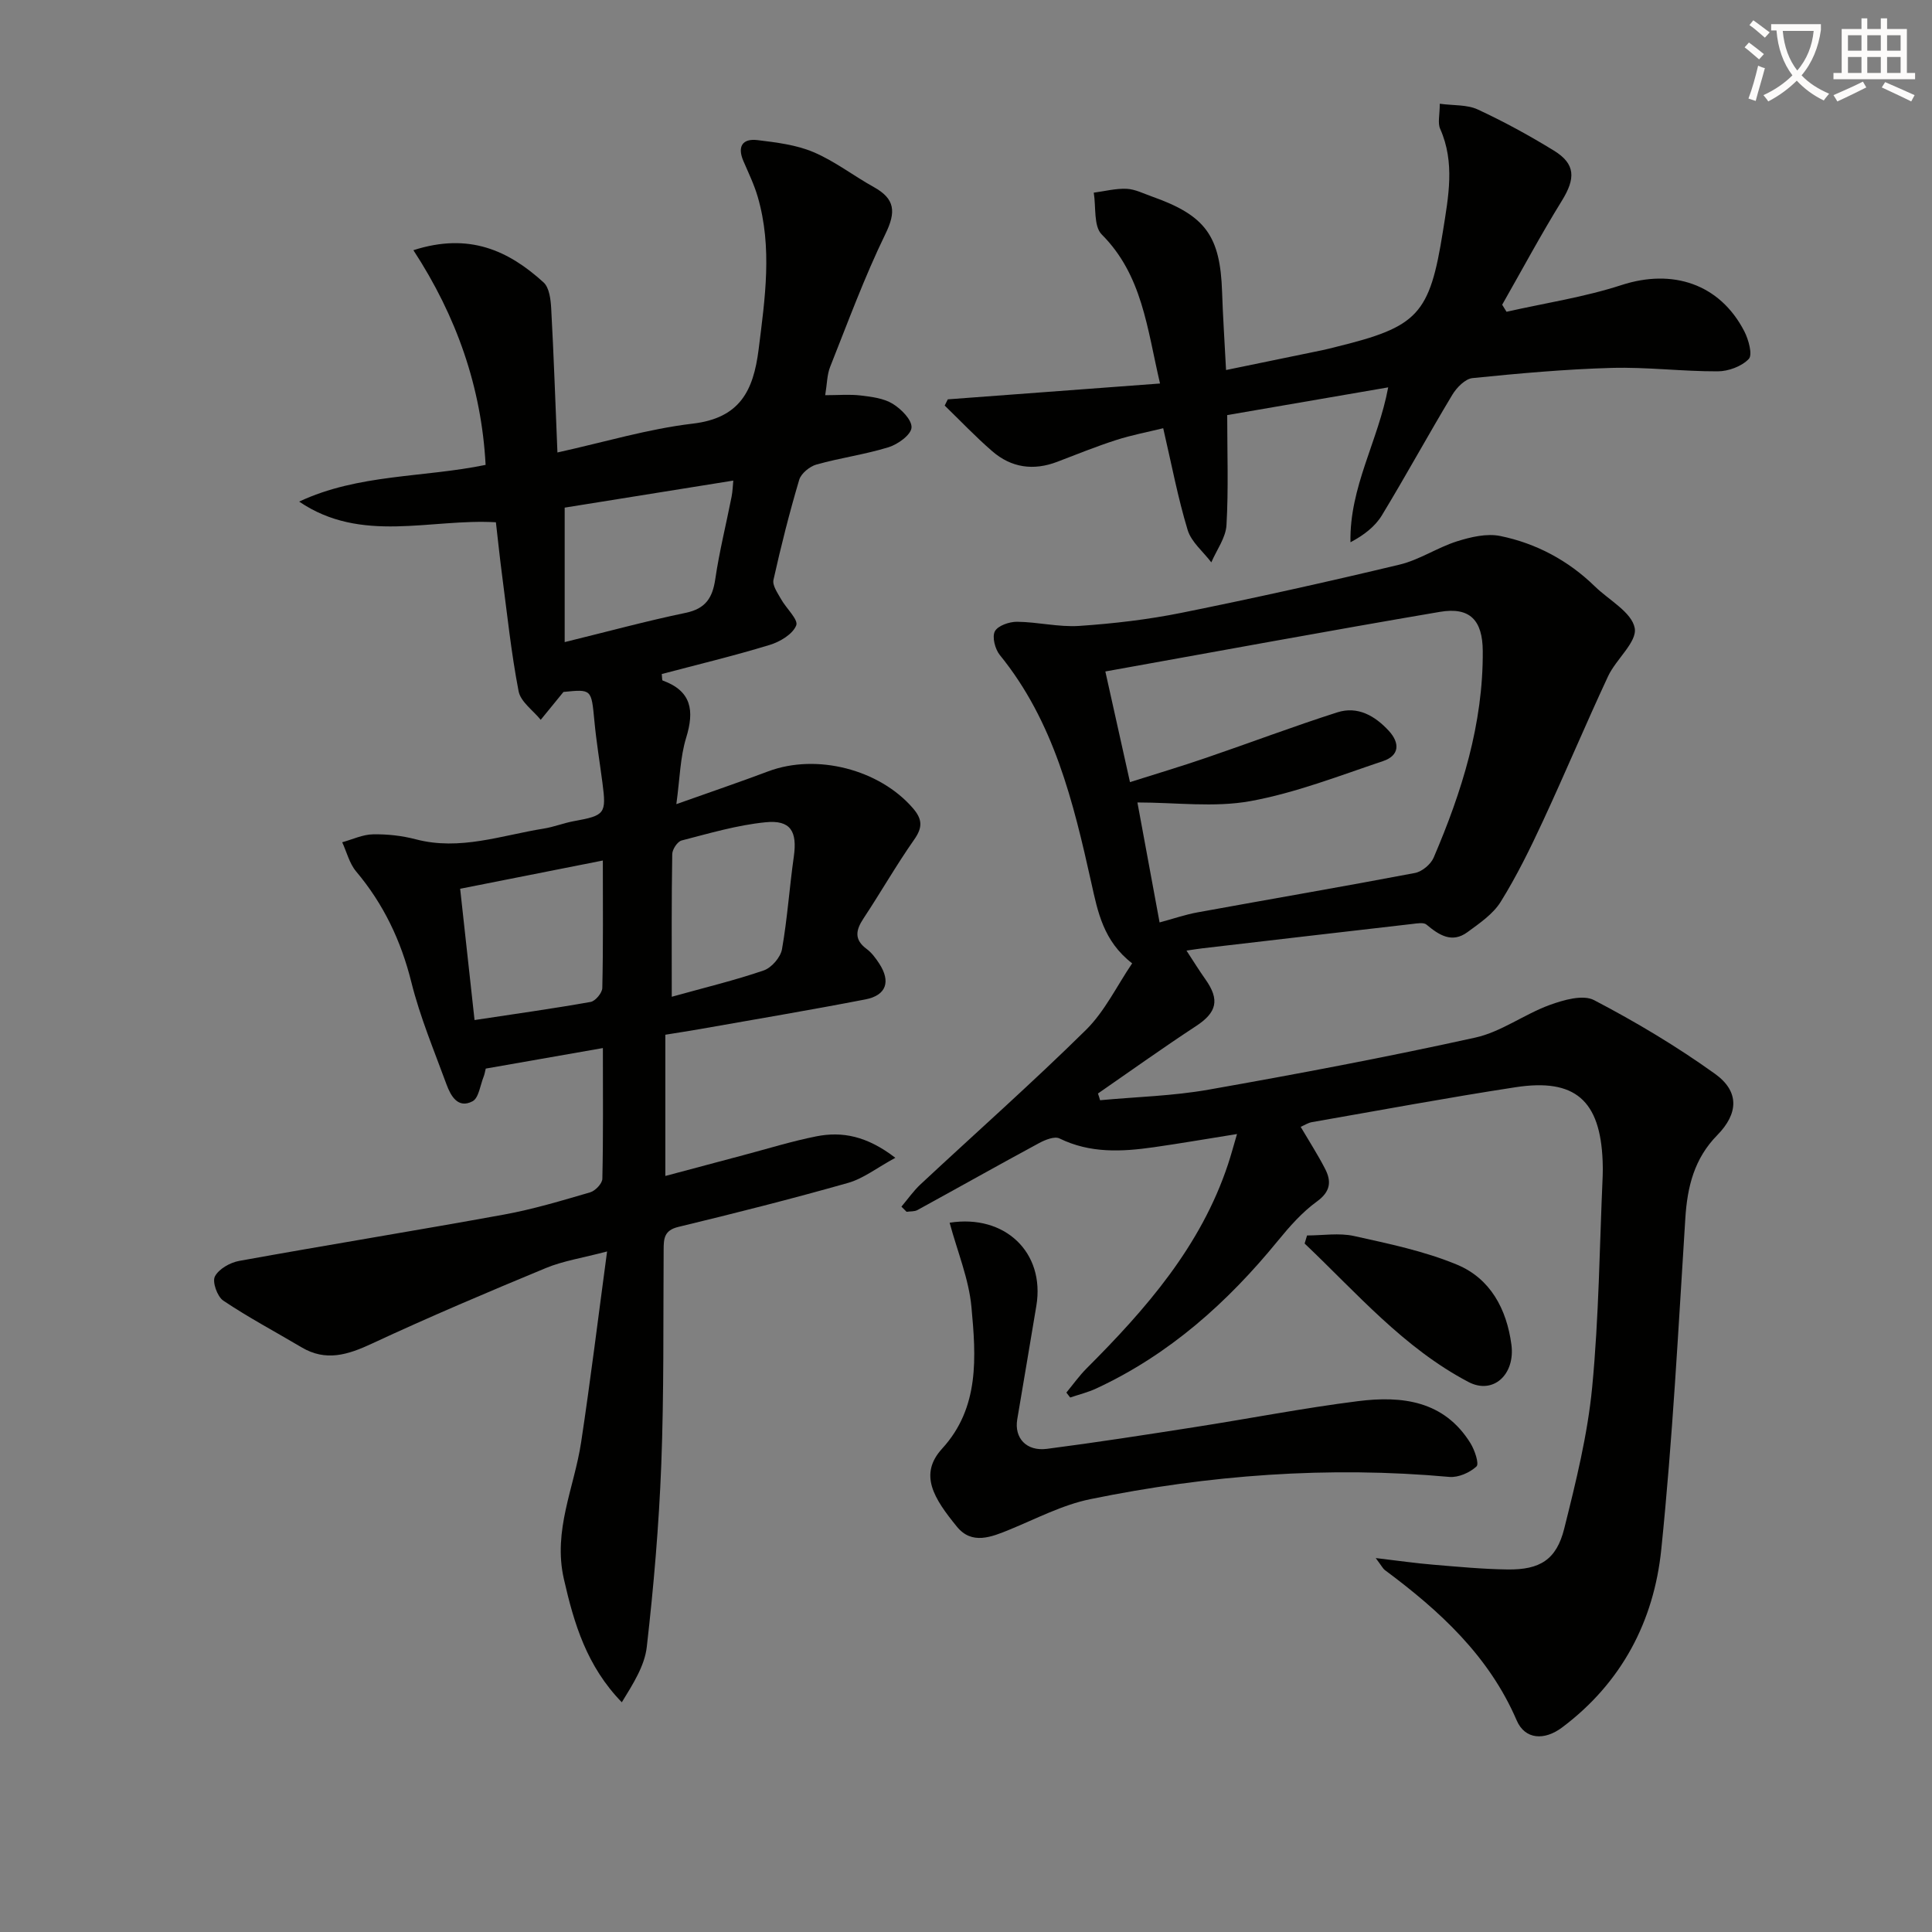 <svg enable-background="new 0 0 400 400" viewBox="0 0 400 400" xmlns="http://www.w3.org/2000/svg"><rect x="0" y="0" width="400" height="400" fill="#808080" stroke="none"/><path d="m362.1 8.8c1.1.8 2.1 1.6 3.1 2.4l-1 1.1c-1.3-1.1-2.3-2-3-2.5zm1.9 4.8c.5.2.9.4 1.4.5-.6 2.3-1.3 4.5-1.9 6.8l-1.5-.5c.8-2.1 1.4-4.3 2-6.8zm-1-9.4c1.3.9 2.4 1.8 3.4 2.5l-1 1.1c-1.4-1.2-2.4-2.1-3.2-2.6zm3.7 2.2v-1.4h10.3v1.2c-.5 3.6-1.8 6.8-4 9.4 1.5 1.6 3.4 2.8 5.7 3.8-.3.4-.7.8-1.1 1.4-2.3-1.1-4.1-2.5-5.6-4.1-1.6 1.6-3.6 3.1-5.9 4.3-.3-.5-.7-.9-1-1.3 2.4-1.1 4.4-2.5 6-4.1-1.9-2.5-3-5.6-3.3-9.3h-1.1zm8.8 0h-6.4c.3 3.3 1.3 6 3 8.2 2-2.3 3.1-5.1 3.4-8.2z" fill="#fcfbfa"/><path d="m385.3 3.8h1.3v2.2h2.8v-2.2h1.3v2.2h4.1v9.1h1.7v1.3h-16.9v-1.3h1.7v-9.1h4.1v-2.2zm.4 13.1.7 1.2c-1.8.9-3.8 1.9-6 2.9-.2-.4-.5-.8-.8-1.3 2.3-1 4.3-1.9 6.1-2.8zm-3.1-6.4h2.8v-3.2h-2.8zm0 4.6h2.8v-3.3h-2.8zm4-4.6h2.8v-3.2h-2.8zm0 4.6h2.8v-3.3h-2.8zm3.7 1.9c2.1.9 4.1 1.8 6.1 2.7l-.7 1.3c-2.2-1.1-4.2-2-6.1-2.9zm3.2-9.7h-2.8v3.2h2.8zm-2.8 7.8h2.8v-3.3h-2.8z" fill="#fcfbfa"/><g fill="#010100"><path d="m116.66 143.26c-1.77 2.16-3.24 3.97-4.71 5.77-1.59-1.96-4.16-3.73-4.58-5.92-1.53-7.93-2.37-16-3.42-24.02-.46-3.46-.81-6.93-1.28-10.96-13.52-.8-27.86 4.49-40.73-4.28 12.25-5.75 25.7-4.94 38.6-7.6-.85-16.01-5.99-30.73-14.95-44.45 11.59-3.73 19.74.12 26.95 6.67 1.19 1.08 1.48 3.54 1.58 5.4.53 9.61.85 19.24 1.29 29.81 9.71-2.14 18.76-4.88 28.01-5.97 9.75-1.15 12.56-6.78 13.64-15.33 1.33-10.6 2.88-21.12-.18-31.63-.74-2.54-1.91-4.95-2.96-7.39-1.31-3.03-.21-4.73 2.93-4.35 3.92.48 8 .97 11.58 2.49 4.39 1.86 8.27 4.89 12.48 7.23 4.41 2.44 4.64 5.12 2.41 9.7-4.34 8.92-7.78 18.3-11.45 27.53-.65 1.63-.63 3.51-1.02 5.86 2.77 0 5.08-.21 7.34.06s4.75.57 6.62 1.71c1.77 1.08 4.02 3.34 3.91 4.94-.1 1.5-2.82 3.46-4.74 4.06-4.88 1.51-10.01 2.2-14.93 3.58-1.41.4-3.18 1.84-3.58 3.16-2.03 6.83-3.78 13.76-5.33 20.72-.26 1.16.85 2.71 1.55 3.96 1.06 1.92 3.64 4.27 3.16 5.47-.72 1.82-3.35 3.39-5.48 4.04-7.4 2.26-14.94 4.07-22.36 6.03.09.77.05 1.29.18 1.34 6.01 2.18 6.6 6.24 4.87 11.86-1.24 4.03-1.3 8.43-2.03 13.74 7.03-2.5 13.07-4.55 19.05-6.8 9.99-3.74 22.99-.4 29.93 7.64 1.94 2.25 2.06 3.93.29 6.46-3.72 5.3-6.94 10.95-10.52 16.36-1.6 2.42-1.99 4.38.66 6.33 1.04.77 1.87 1.91 2.59 3.01 2.43 3.71 1.49 6.58-2.83 7.42-11.4 2.21-22.85 4.13-34.28 6.15-2.28.4-4.58.75-7.17 1.17v29.24c5.6-1.5 10.96-2.93 16.32-4.35 4.97-1.32 9.9-2.85 14.93-3.85 5.4-1.07 10.5-.07 16.37 4.44-3.81 2.07-6.62 4.3-9.8 5.2-11.63 3.3-23.37 6.27-35.13 9.11-2.96.71-3.03 2.44-3.04 4.74-.1 14.83.08 29.67-.49 44.48-.49 12.6-1.57 25.2-3 37.73-.45 3.97-2.88 7.72-5.17 11.47-7.25-7.46-9.89-16.25-12-25.54-2.29-10.07 2.16-18.92 3.58-28.32 1.93-12.76 3.5-25.58 5.37-39.48-5.15 1.36-9.08 1.95-12.64 3.42-12.12 5.02-24.2 10.14-36.09 15.68-4.97 2.31-9.5 3.74-14.54.74-5.41-3.21-10.98-6.16-16.19-9.66-1.24-.83-2.32-3.87-1.74-5 .8-1.55 3.14-2.88 5.01-3.22 18.27-3.31 36.6-6.27 54.87-9.6 6.02-1.1 11.93-2.88 17.82-4.6 1.06-.31 2.5-1.82 2.52-2.8.2-8.8.11-17.61.11-27.07-8.45 1.48-16.36 2.86-24.25 4.25-.18.72-.25 1.21-.43 1.65-.72 1.78-1.01 4.44-2.31 5.12-3 1.58-4.5-1.09-5.38-3.48-2.57-7.01-5.48-13.95-7.28-21.16-2.14-8.6-5.75-16.19-11.44-22.95-1.39-1.65-1.94-4.01-2.88-6.04 2.12-.58 4.23-1.6 6.36-1.64 2.96-.06 6.02.28 8.88 1.03 9.13 2.4 17.72-.82 26.49-2.22 2.12-.34 4.17-1.17 6.29-1.55 6.38-1.16 6.7-1.53 5.86-7.92-.56-4.28-1.27-8.55-1.67-12.84-.63-6.56-.54-6.57-6.4-5.98zm.25-38.16v27.84c8.98-2.2 16.97-4.38 25.06-6.06 4.12-.86 5.55-3.1 6.12-6.98.84-5.72 2.25-11.35 3.37-17.03.23-1.16.26-2.35.36-3.37-12.13 1.94-23.71 3.8-34.91 5.6zm7.9 73.06c-10.2 2.02-19.71 3.9-29.54 5.85.99 9.04 1.98 18.06 2.98 27.18 8.32-1.26 16.2-2.36 24.03-3.75.98-.17 2.4-1.87 2.42-2.89.2-8.64.11-17.29.11-26.39zm14.27 28.21c7.03-1.96 13.14-3.42 19.06-5.46 1.61-.56 3.46-2.7 3.76-4.37 1.12-6.34 1.54-12.79 2.45-19.18.74-5.23-.65-7.64-5.84-7.12-5.87.58-11.64 2.29-17.38 3.77-.87.22-1.94 1.84-1.95 2.83-.16 9.47-.1 18.92-.1 29.53z"/><path d="m227.76 227.79c7.5-.7 15.09-.88 22.48-2.19 18.47-3.26 36.9-6.74 55.21-10.78 5.35-1.18 10.12-4.82 15.37-6.74 2.88-1.05 6.92-2.22 9.22-1.01 8.64 4.51 17.09 9.56 25.01 15.24 5.1 3.65 4.9 8.22.49 12.71-4.76 4.85-6.2 10.67-6.61 17.21-1.45 22.87-2.64 45.78-4.98 68.56-1.52 14.85-8.19 27.6-20.53 36.86-3.65 2.74-7.68 2.55-9.41-1.47-5.76-13.38-15.98-22.71-27.31-31.13-.36-.27-.57-.73-1.87-2.47 4.77.56 8.32 1.08 11.88 1.37 5.13.43 10.26.92 15.4.99 6.73.09 10.14-2.02 11.75-8.47 2.41-9.64 4.83-19.39 5.78-29.24 1.4-14.54 1.53-29.21 2.18-43.83.04-1 .03-2-.01-3-.49-12.57-5.69-17.2-18.04-15.3-14.09 2.16-28.12 4.78-42.17 7.23-.78.14-1.5.62-2.31.97 1.74 2.96 3.53 5.73 5.04 8.66 1.36 2.62 1.17 4.73-1.68 6.8-3.05 2.21-5.65 5.16-8.06 8.11-10.45 12.8-22.5 23.58-37.62 30.6-1.72.8-3.6 1.26-5.4 1.87-.26-.34-.53-.68-.79-1.02 1.39-1.68 2.66-3.48 4.2-5.02 12.32-12.32 23.65-25.3 29.27-42.25.61-1.84 1.11-3.71 1.86-6.26-6.21.99-11.7 1.94-17.22 2.73-6.64.95-13.2 1.29-19.54-1.82-1.02-.5-2.97.29-4.23.97-8.42 4.55-16.76 9.25-25.16 13.85-.63.35-1.5.25-2.26.37-.36-.36-.71-.71-1.07-1.07 1.31-1.54 2.48-3.24 3.95-4.61 11.42-10.65 23.13-21.01 34.25-31.97 3.91-3.86 6.42-9.15 9.57-13.79-5.97-4.61-7.12-10.68-8.45-16.66-3.73-16.76-7.74-33.39-18.95-47.18-.98-1.21-1.63-3.72-1.03-4.89.61-1.18 2.99-2 4.59-1.99 4.3.04 8.63 1.14 12.88.86 7.08-.48 14.2-1.31 21.16-2.71 15.11-3.05 30.16-6.39 45.15-9.98 4.11-.98 7.83-3.53 11.89-4.82 2.86-.9 6.19-1.69 9.01-1.1 7.42 1.53 14.03 5.05 19.54 10.42 2.92 2.85 7.64 5.35 8.26 8.63.54 2.87-3.86 6.44-5.51 9.97-4.63 9.92-8.86 20.02-13.47 29.95-2.65 5.71-5.44 11.41-8.76 16.75-1.58 2.55-4.39 4.46-6.9 6.3-3.2 2.34-5.87.61-8.47-1.57-.59-.5-1.92-.25-2.89-.14-14.51 1.66-29.02 3.36-43.52 5.05-.8.09-1.6.23-3.28.47 1.49 2.28 2.65 4.16 3.92 5.95 3.02 4.26 2.35 6.87-1.96 9.69-6.86 4.5-13.54 9.28-20.29 13.95.17.45.3.92.44 1.39zm6.19-65.86c5.4-1.71 10.6-3.26 15.73-5.02 9.08-3.1 18.07-6.51 27.21-9.43 4.21-1.34 7.78.72 10.64 3.82 2.33 2.53 2.23 5.13-1.17 6.27-9.09 3.05-18.15 6.6-27.52 8.3-7.49 1.35-15.43.27-23.35.27 1.58 8.56 3.07 16.6 4.59 24.84 2.77-.74 5.26-1.61 7.83-2.08 15.01-2.74 30.05-5.31 45.04-8.16 1.47-.28 3.27-1.78 3.87-3.17 5.85-13.66 10.27-27.69 10.17-42.79-.04-6.32-2.61-9.17-8.88-8.1-23.17 3.94-46.28 8.22-69.26 12.34 1.81 8.11 3.41 15.29 5.1 22.91z"/><path d="m253.84 76.61c7.33-1.51 13.61-2.8 19.9-4.1.98-.2 1.94-.46 2.91-.7 16.95-4.16 19.35-6.63 22.11-24.03 1.11-7.02 2.52-14.12-.59-21.11-.54-1.21-.08-2.87-.08-5.19 2.87.39 5.66.16 7.87 1.19 5.41 2.51 10.68 5.39 15.77 8.52 4.48 2.75 4.49 5.75 1.65 10.35-4.35 7.04-8.27 14.35-12.37 21.55.3.49.6.97.9 1.46 7.95-1.8 16.09-3.02 23.8-5.53 10.56-3.44 20.35-.27 25.43 9.57.88 1.71 1.75 4.85.93 5.72-1.47 1.55-4.23 2.57-6.45 2.57-7.31.03-14.63-.91-21.93-.71-9.62.27-19.24 1.14-28.82 2.11-1.52.15-3.28 1.96-4.18 3.45-4.97 8.26-9.59 16.73-14.59 24.97-1.41 2.32-3.71 4.09-6.5 5.57-.23-11.44 5.75-20.97 7.81-32.07-11.04 1.9-22.03 3.79-33.33 5.74 0 7.83.28 15.33-.15 22.78-.15 2.62-2.04 5.14-3.14 7.71-1.68-2.22-4.14-4.2-4.9-6.7-2.01-6.62-3.3-13.47-5.06-21.07-3.18.78-6.54 1.41-9.76 2.45-4.11 1.32-8.12 2.95-12.15 4.49-4.94 1.9-9.54 1.25-13.5-2.19-3.43-2.97-6.57-6.28-9.83-9.44.21-.43.42-.86.64-1.29 14.42-1.08 28.83-2.15 43.94-3.28-2.7-11.53-3.67-22.44-12.07-30.86-1.71-1.72-1.16-5.7-1.65-8.65 2.27-.3 4.55-.9 6.8-.8 1.76.08 3.5.98 5.23 1.59 11.1 3.92 14.16 8.14 14.54 19.78.16 4.94.5 9.9.82 16.15z"/><path d="m196.61 253.15c11.42-1.8 19.78 6.13 17.96 17.17-1.3 7.85-2.64 15.69-3.96 23.54-.65 3.86 1.89 6.66 6.14 6.11 10.2-1.32 20.37-2.9 30.53-4.49 11.31-1.76 22.56-3.96 33.91-5.39 9.06-1.14 17.8-.11 23.26 8.72.87 1.41 1.83 4.25 1.24 4.8-1.38 1.29-3.76 2.33-5.61 2.17-25.04-2.27-49.83-.42-74.37 4.61-5.75 1.18-11.17 4.04-16.68 6.3-3.8 1.56-7.81 3.18-10.89-.58-4.81-5.89-7.97-10.85-3.07-16.2 7.79-8.51 7-19.07 6.06-29.28-.53-5.81-2.89-11.44-4.52-17.48z"/><path d="m270.61 255.79c3.25 0 6.62-.57 9.71.11 7.21 1.6 14.57 3.12 21.35 5.94 6.88 2.86 10.27 9.17 11.25 16.55.82 6.21-3.79 10.41-8.88 7.74-13.44-7.06-23.18-18.47-33.93-28.67.16-.56.33-1.11.5-1.67z"/></g></svg>
